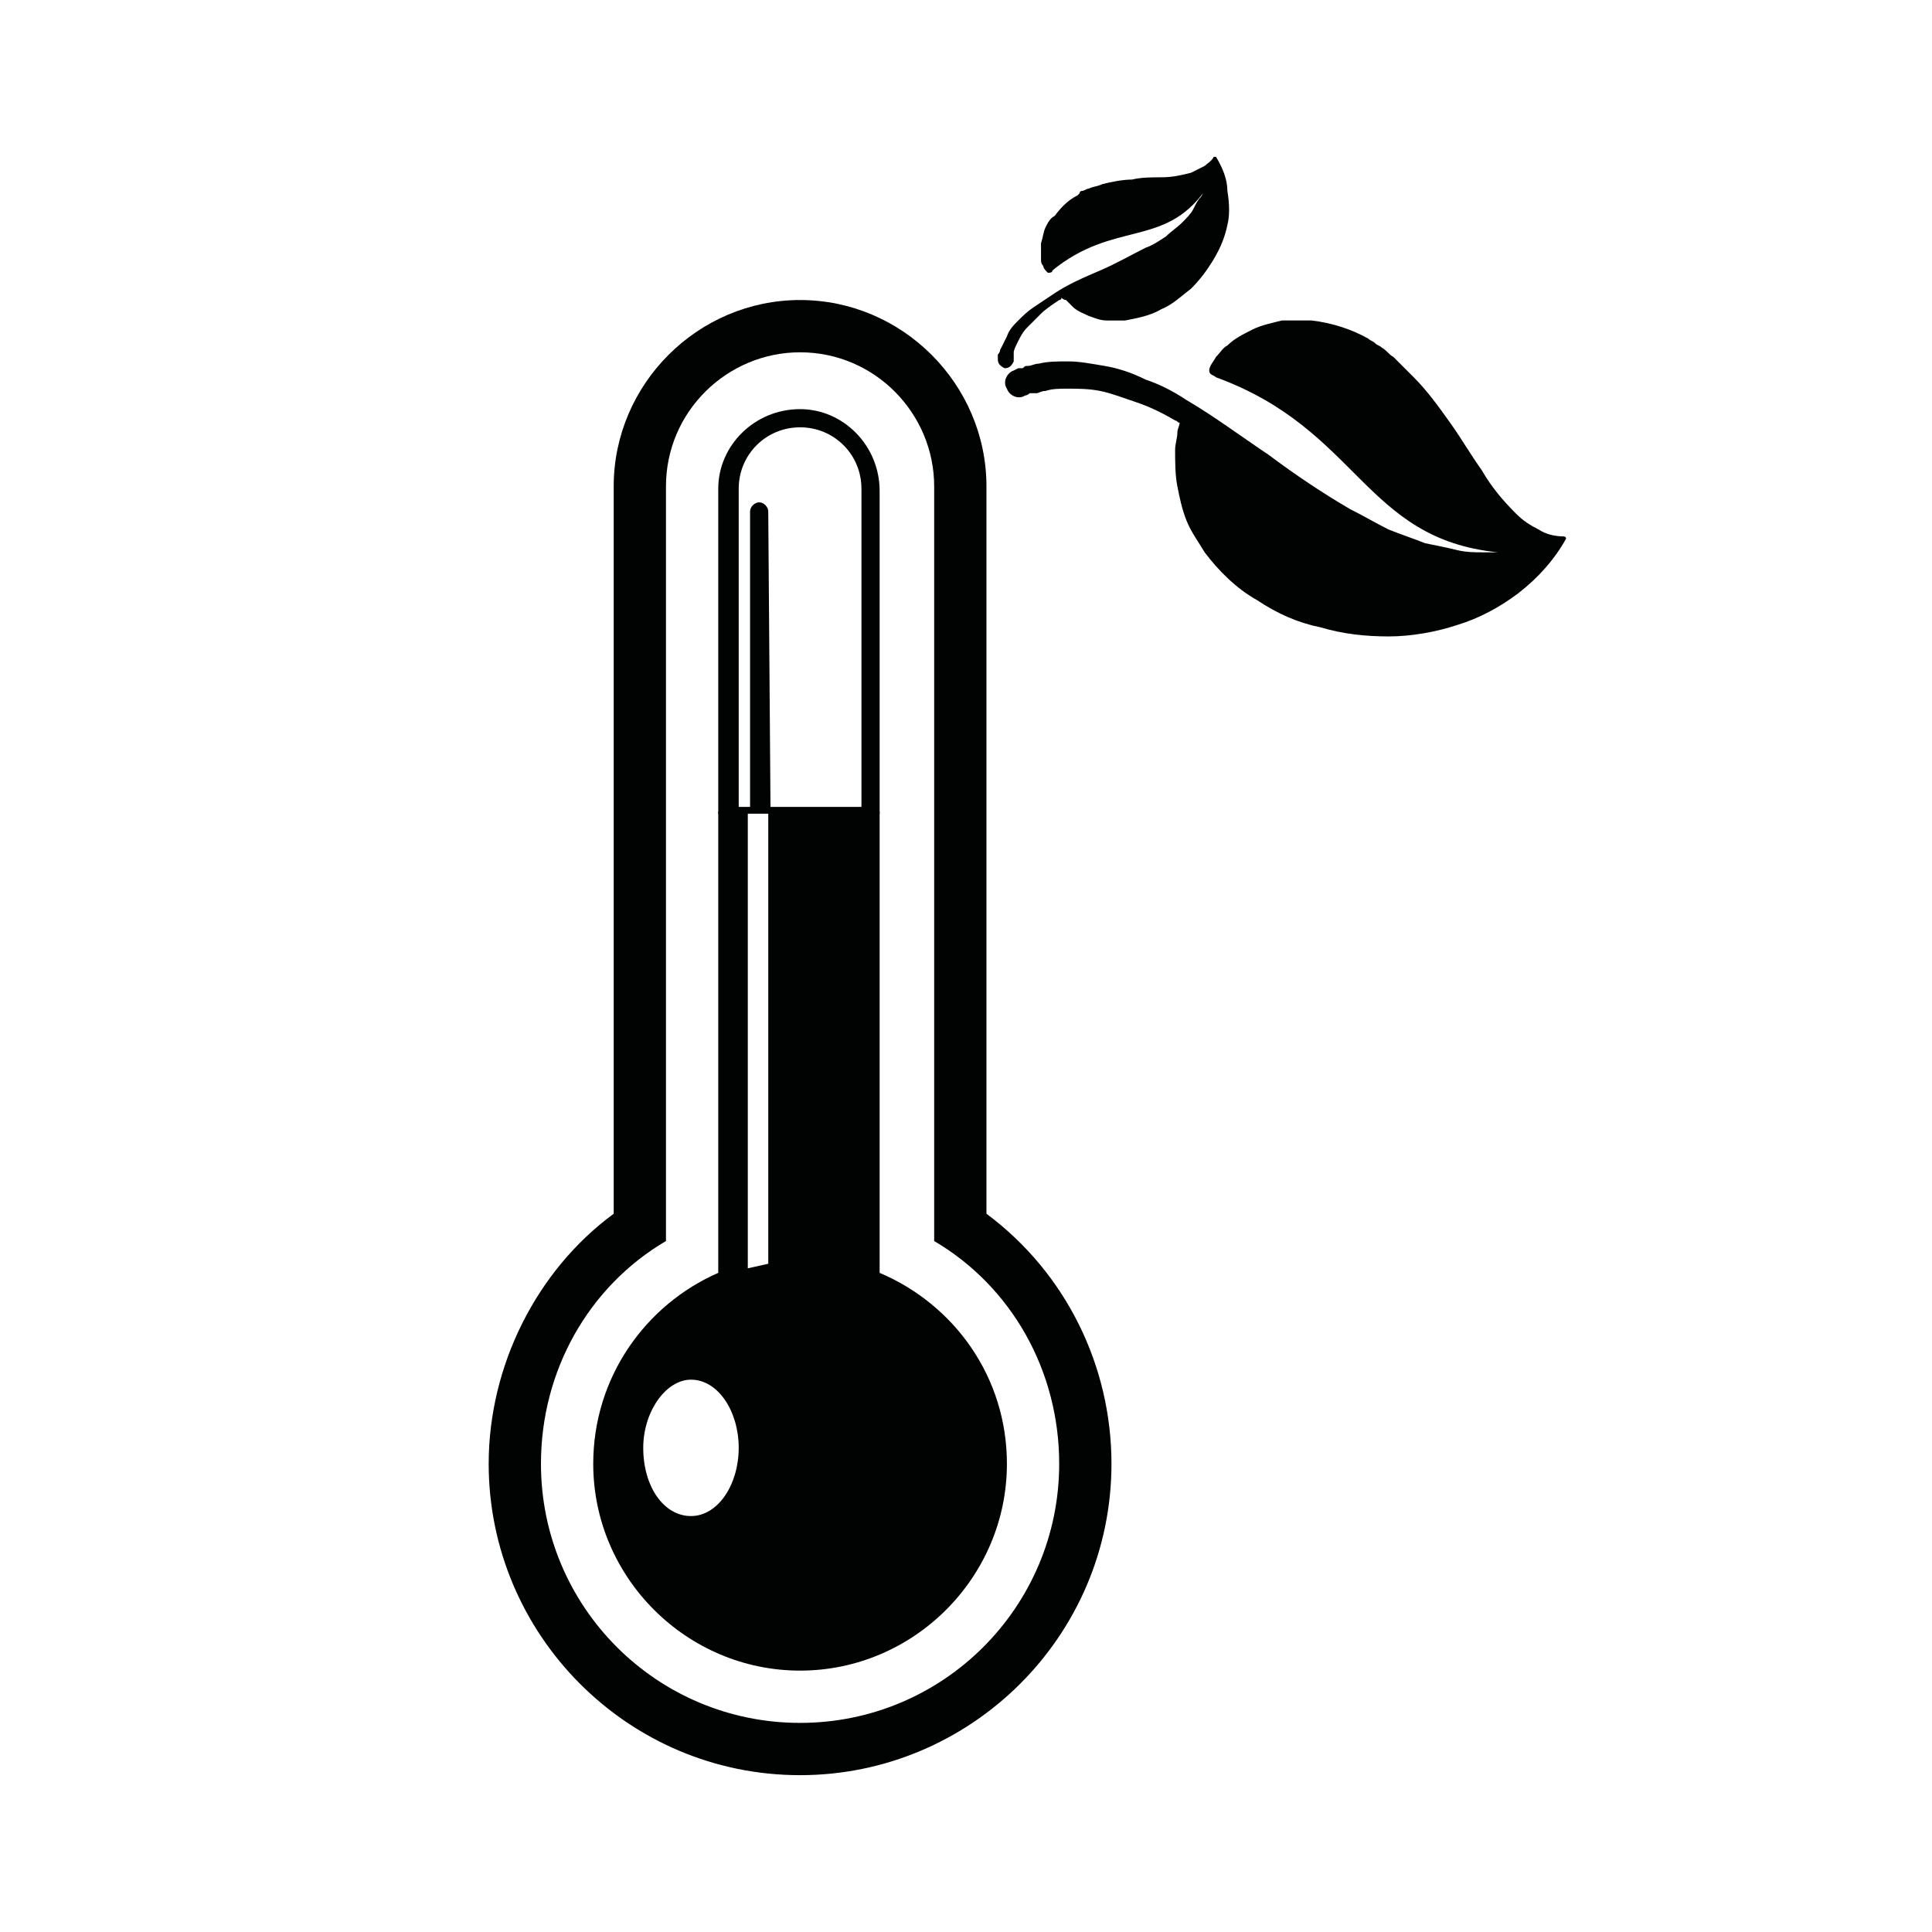 <?xml version="1.0" encoding="UTF-8"?> <svg xmlns="http://www.w3.org/2000/svg" xmlns:xlink="http://www.w3.org/1999/xlink" version="1.0" id="Calque_1" x="0px" y="0px" viewBox="0 0 85 85" style="enable-background:new 0 0 85 85;" xml:space="preserve"> <style type="text/css"> .st0{fill:#010202;} </style> <g> <g> <path class="st0" d="M38.7,21.6v14.2h-7.1V21.5h0c0-1.9,1.6-3.5,3.6-3.5C37.1,18,38.7,19.6,38.7,21.6L38.7,21.6L38.7,21.6 C38.7,21.6,38.7,21.6,38.7,21.6C38.7,21.6,38.7,21.6,38.7,21.6z M37.9,35.5V21.8l0-0.3c0-1.5-1.2-2.7-2.7-2.7 c-1.5,0-2.7,1.2-2.7,2.7l0,0.3v13.7H37.9z"></path> <path class="st0" d="M35.2,78.1c-7.6,0-13.7-6.2-13.7-13.7c0-4.3,2.1-8.5,5.5-11v-32c0-4.5,3.7-8.2,8.2-8.2c4.5,0,8.2,3.7,8.2,8.2 v32c3.5,2.6,5.5,6.7,5.5,11C48.9,72,42.7,78.1,35.2,78.1z M35.2,75.8c6.3,0,11.4-5.1,11.4-11.4c0-4.1-2.1-7.8-5.5-9.8V21.4 c0-3.2-2.6-5.9-5.9-5.9c-3.2,0-5.9,2.6-5.9,5.9v33.2c-3.4,2-5.5,5.7-5.5,9.8C23.8,70.7,28.9,75.8,35.2,75.8z"></path> <path class="st0" d="M44.3,64.4c0,5-4.1,9.1-9.1,9.1c-5,0-9.1-4.1-9.1-9.1c0-3.8,2.3-7,5.5-8.4V35.7h7.1V56 C42,57.4,44.3,60.6,44.3,64.4z M30.4,60.7c-1.1,0-2.1,1.4-2.1,3c0,1.7,0.9,3,2.1,3s2.1-1.4,2.1-3C32.5,62.1,31.6,60.7,30.4,60.7z M32.9,55.8l0.9-0.2V35.7h-0.9V55.8z"></path> <path class="st0" d="M33.8,22.5c0-0.2-0.2-0.4-0.4-0.4c-0.2,0-0.4,0.2-0.4,0.4h0v13.2h0.9L33.8,22.5L33.8,22.5z"></path> </g> <path class="st0" d="M68.9,23.7c0-0.1-0.1-0.1-0.1-0.1l0,0l0,0c-0.4,0-0.8-0.1-1.1-0.3c-0.4-0.2-0.7-0.4-1-0.7 c-0.6-0.6-1.1-1.2-1.5-1.9c-0.5-0.7-0.9-1.4-1.4-2.1c-0.5-0.7-1-1.4-1.6-2c-0.3-0.3-0.6-0.6-0.9-0.9c-0.2-0.1-0.3-0.3-0.5-0.4 c-0.1-0.1-0.2-0.1-0.3-0.2c-0.1-0.1-0.2-0.1-0.3-0.2c-0.7-0.4-1.6-0.7-2.5-0.8c-0.4,0-0.9,0-1.3,0c-0.4,0.1-0.9,0.2-1.3,0.4 c-0.4,0.2-0.8,0.4-1.1,0.7c-0.2,0.1-0.3,0.3-0.5,0.5c-0.1,0.2-0.3,0.4-0.3,0.6c0,0.2,0.2,0.2,0.3,0.3c6.3,2.3,6.5,7.1,12.4,7.7 c-0.2,0-0.4,0-0.7,0c-0.3,0-0.7,0-1.1-0.1c-0.4-0.1-0.9-0.2-1.4-0.3c-0.5-0.2-1.1-0.4-1.6-0.6c-0.6-0.3-1.1-0.6-1.7-0.9 c-1.2-0.7-2.4-1.5-3.6-2.4c-1.2-0.8-2.4-1.7-3.6-2.4c-0.6-0.4-1.2-0.7-1.8-0.9c-0.6-0.3-1.2-0.5-1.8-0.6c-0.6-0.1-1.1-0.2-1.6-0.2 c-0.5,0-0.9,0-1.3,0.1c-0.2,0-0.3,0.1-0.5,0.1c-0.1,0-0.1,0-0.2,0.1c0,0-0.1,0-0.1,0c0,0,0,0-0.1,0c-0.2,0.1-0.2,0.1-0.2,0.1 c0,0,0,0,0,0c-0.3,0.1-0.5,0.5-0.3,0.8c0.1,0.3,0.5,0.5,0.8,0.3c0,0,0.1,0,0.2-0.1c0,0,0,0,0.1,0c0,0,0,0,0.1,0c0,0,0.1,0,0.1,0 c0.1,0,0.2-0.1,0.4-0.1c0.3-0.1,0.6-0.1,1-0.1c0.4,0,0.9,0,1.4,0.1c0.5,0.1,1,0.3,1.6,0.5c0.6,0.2,1.2,0.5,1.7,0.8 c0.1,0,0.1,0.1,0.2,0.1l0,0c0,0.1-0.1,0.3-0.1,0.4c0,0.3-0.1,0.5-0.1,0.8c0,0.5,0,1.1,0.1,1.6c0.1,0.5,0.2,1,0.4,1.5 c0.2,0.5,0.5,0.9,0.8,1.4c0.6,0.8,1.4,1.6,2.3,2.1c0.9,0.6,1.8,1,2.8,1.2c1,0.3,2,0.4,3,0.4c1,0,2.1-0.2,3-0.5 c1-0.3,1.9-0.8,2.7-1.4C67.7,25.4,68.4,24.6,68.9,23.7C68.9,23.7,68.9,23.7,68.9,23.7z"></path> <path class="st0" d="M53.5,6.9c0,0-0.1,0-0.1,0l0,0l0,0c-0.1,0.2-0.3,0.3-0.4,0.4c-0.2,0.1-0.4,0.2-0.6,0.3 c-0.4,0.1-0.8,0.2-1.3,0.2c-0.4,0-0.9,0-1.3,0.1c-0.4,0-0.9,0.1-1.3,0.2c-0.2,0.1-0.4,0.1-0.6,0.2c-0.1,0-0.2,0.1-0.3,0.1 c0,0-0.1,0-0.1,0.1c0,0-0.1,0.1-0.1,0.1c-0.4,0.2-0.7,0.5-1,0.9C46.2,9.6,46.1,9.8,46,10c-0.1,0.2-0.1,0.4-0.2,0.7 c0,0.2,0,0.5,0,0.7c0,0.1,0,0.2,0.1,0.3c0,0.1,0.1,0.2,0.2,0.3c0.1,0,0.2,0,0.2-0.1c2.7-2.2,4.9-1,6.7-3.5 c-0.1,0.1-0.1,0.2-0.2,0.3c-0.1,0.1-0.2,0.3-0.3,0.5c-0.1,0.2-0.3,0.4-0.5,0.6c-0.2,0.2-0.5,0.4-0.7,0.6c-0.3,0.2-0.6,0.4-0.9,0.5 c-0.6,0.3-1.3,0.7-2,1c-0.7,0.3-1.4,0.6-2,1c-0.3,0.2-0.6,0.4-0.9,0.6c-0.3,0.2-0.5,0.4-0.7,0.6c-0.2,0.2-0.4,0.4-0.5,0.7 c-0.1,0.2-0.2,0.4-0.3,0.6c0,0.1-0.1,0.2-0.1,0.2c0,0,0,0.1,0,0.1c0,0,0,0,0,0c0,0,0,0,0,0c0,0.1,0,0.1,0,0.1c0,0,0,0,0,0 c0,0.2,0.1,0.3,0.3,0.4c0.2,0,0.3-0.1,0.4-0.3c0,0,0,0,0-0.1c0,0,0,0,0,0c0,0,0,0,0,0c0,0,0,0,0-0.1c0-0.1,0-0.1,0-0.2 c0-0.1,0.1-0.3,0.2-0.5c0.1-0.2,0.2-0.4,0.4-0.6c0.2-0.2,0.4-0.4,0.6-0.6c0.2-0.2,0.5-0.4,0.8-0.6c0,0,0.1,0,0.1-0.1l0,0 c0,0,0.1,0.1,0.2,0.1c0.1,0.1,0.2,0.2,0.3,0.3c0.2,0.2,0.5,0.3,0.7,0.4c0.3,0.1,0.5,0.2,0.8,0.2c0.3,0,0.6,0,0.8,0 c0.5-0.1,1.1-0.2,1.6-0.5c0.5-0.2,0.9-0.6,1.3-0.9c0.4-0.4,0.7-0.8,1-1.3c0.3-0.5,0.5-1,0.6-1.5C54.1,9.5,54.1,9,54,8.4 C54,7.9,53.8,7.4,53.5,6.9C53.5,6.9,53.5,6.9,53.5,6.9z"></path> </g> </svg> 